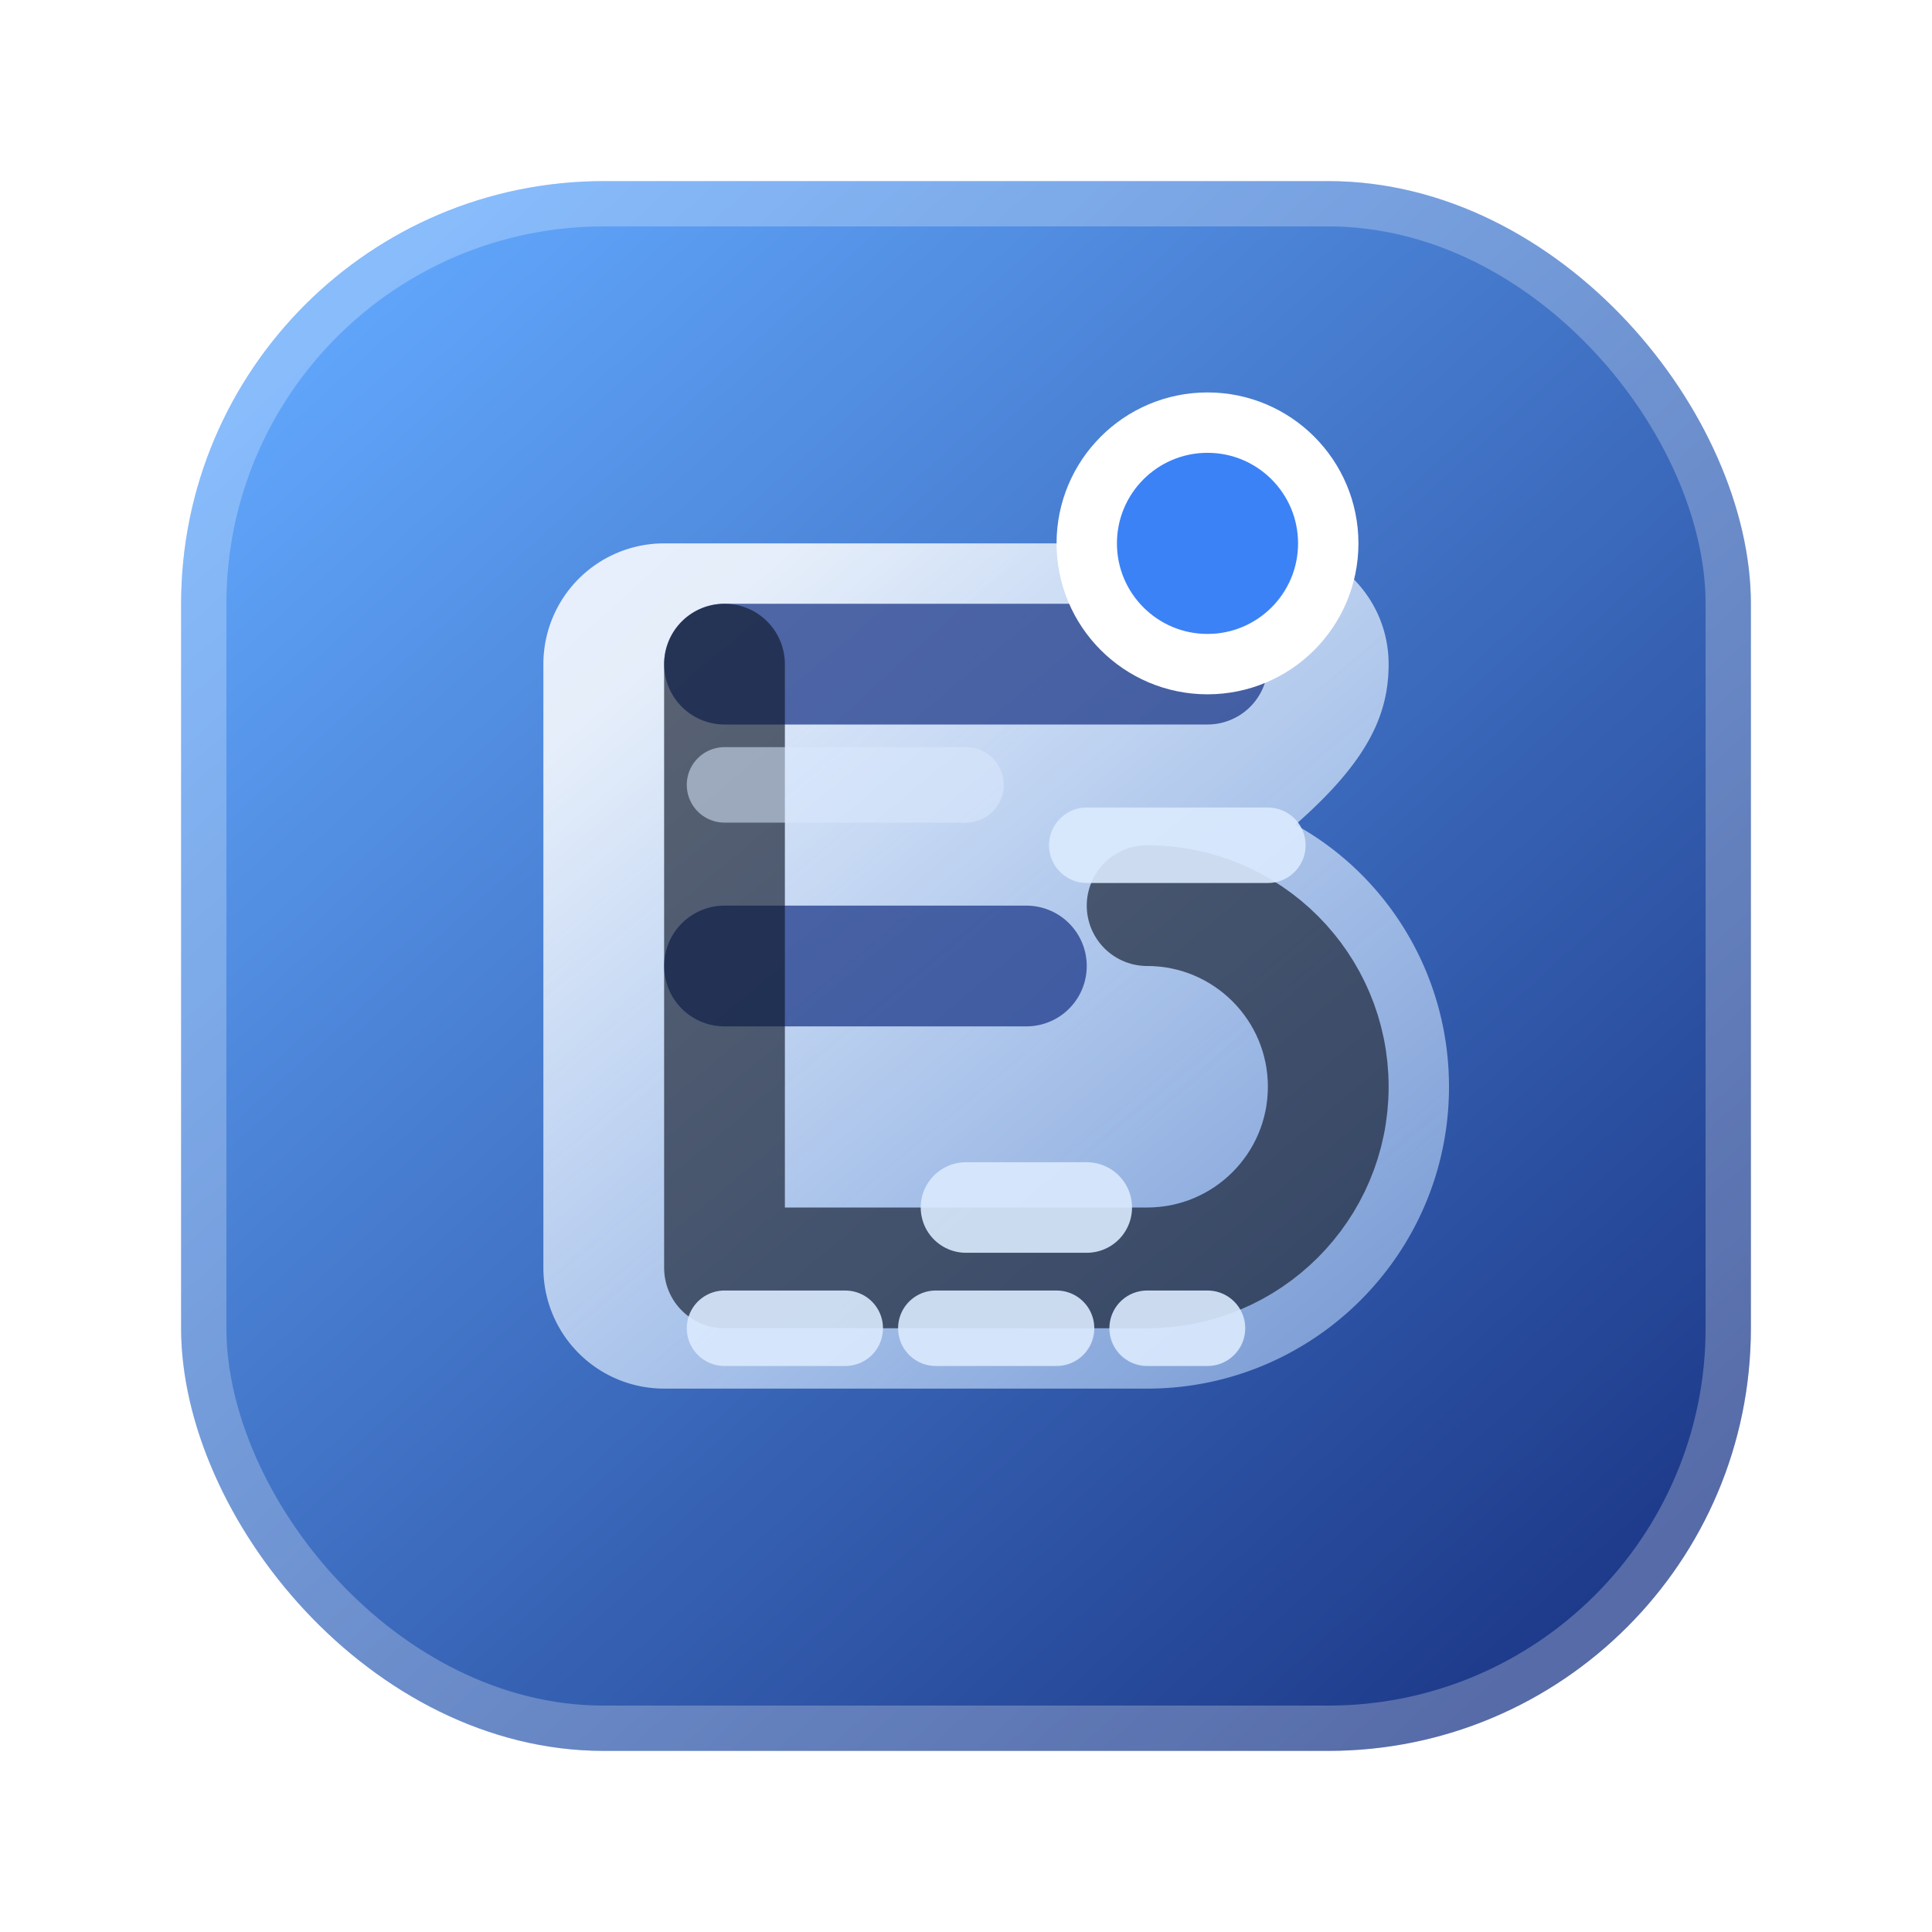 <svg width="64" height="64" viewBox="0 0 64 64" fill="none" xmlns="http://www.w3.org/2000/svg">
  <title>FormatKit logo</title>
  <defs>
    <linearGradient id="formatkit-gradient" x1="12" y1="10" x2="52" y2="54" gradientUnits="userSpaceOnUse">
      <stop offset="0" stop-color="#60A5FA" />
      <stop offset="1" stop-color="#1E3A8A" />
    </linearGradient>
    <linearGradient id="formatkit-highlight" x1="24" y1="20" x2="44" y2="44" gradientUnits="userSpaceOnUse">
      <stop offset="0" stop-color="#FFFFFF" stop-opacity="0.9" />
      <stop offset="1" stop-color="#BFDBFE" stop-opacity="0.6" />
    </linearGradient>
    <filter id="shadow-soft" x="12" y="14" width="40" height="40" filterUnits="userSpaceOnUse" color-interpolation-filters="sRGB">
      <feDropShadow dx="0" dy="4" stdDeviation="6" flood-color="#1E3A8A" flood-opacity="0.18" />
    </filter>
  </defs>

  <rect x="6" y="6" width="52" height="52" rx="14" fill="url(#formatkit-gradient)" />
  <rect x="6.75" y="6.75" width="50.5" height="50.5" rx="13.25" stroke="#FFFFFF" stroke-opacity="0.25" stroke-width="1.5" />

  <g filter="url(#shadow-soft)">
    <path
      d="M22 18a4 4 0 0 0-4 4v20a4 4 0 0 0 4 4h16c5.523 0 10-4.477 10-10 0-3.742-2.061-7.01-5.09-8.68C45.274 25.246 46 23.714 46 22c0-2.21-1.79-4-4-4H22z"
      fill="url(#formatkit-highlight)"
      opacity="0.95"
    />
  </g>

  <path
    d="M24 22h16M24 32h10"
    stroke="#1E3A8A"
    stroke-width="4"
    stroke-linecap="round"
    stroke-opacity="0.75"
  />
  <path
    d="M24 22v20h14c3.314 0 6-2.686 6-6s-2.686-6-6-6"
    stroke="#0F172A"
    stroke-width="4"
    stroke-linecap="round"
    stroke-linejoin="round"
    stroke-opacity="0.65"
  />

  <g stroke="#DBEAFE" stroke-opacity="0.9" stroke-linecap="round">
    <path d="M32 40h4" stroke-width="3" />
    <path d="M24 44h16" stroke-width="2.5" stroke-dasharray="4 3" />
    <path d="M36 28h6" stroke-width="2.5" />
    <path d="M24 26h8" stroke-width="2.5" opacity="0.6" />
  </g>

  <circle cx="40" cy="18" r="4" fill="#3B82F6" stroke="#FFFFFF" stroke-width="2" />
</svg>
